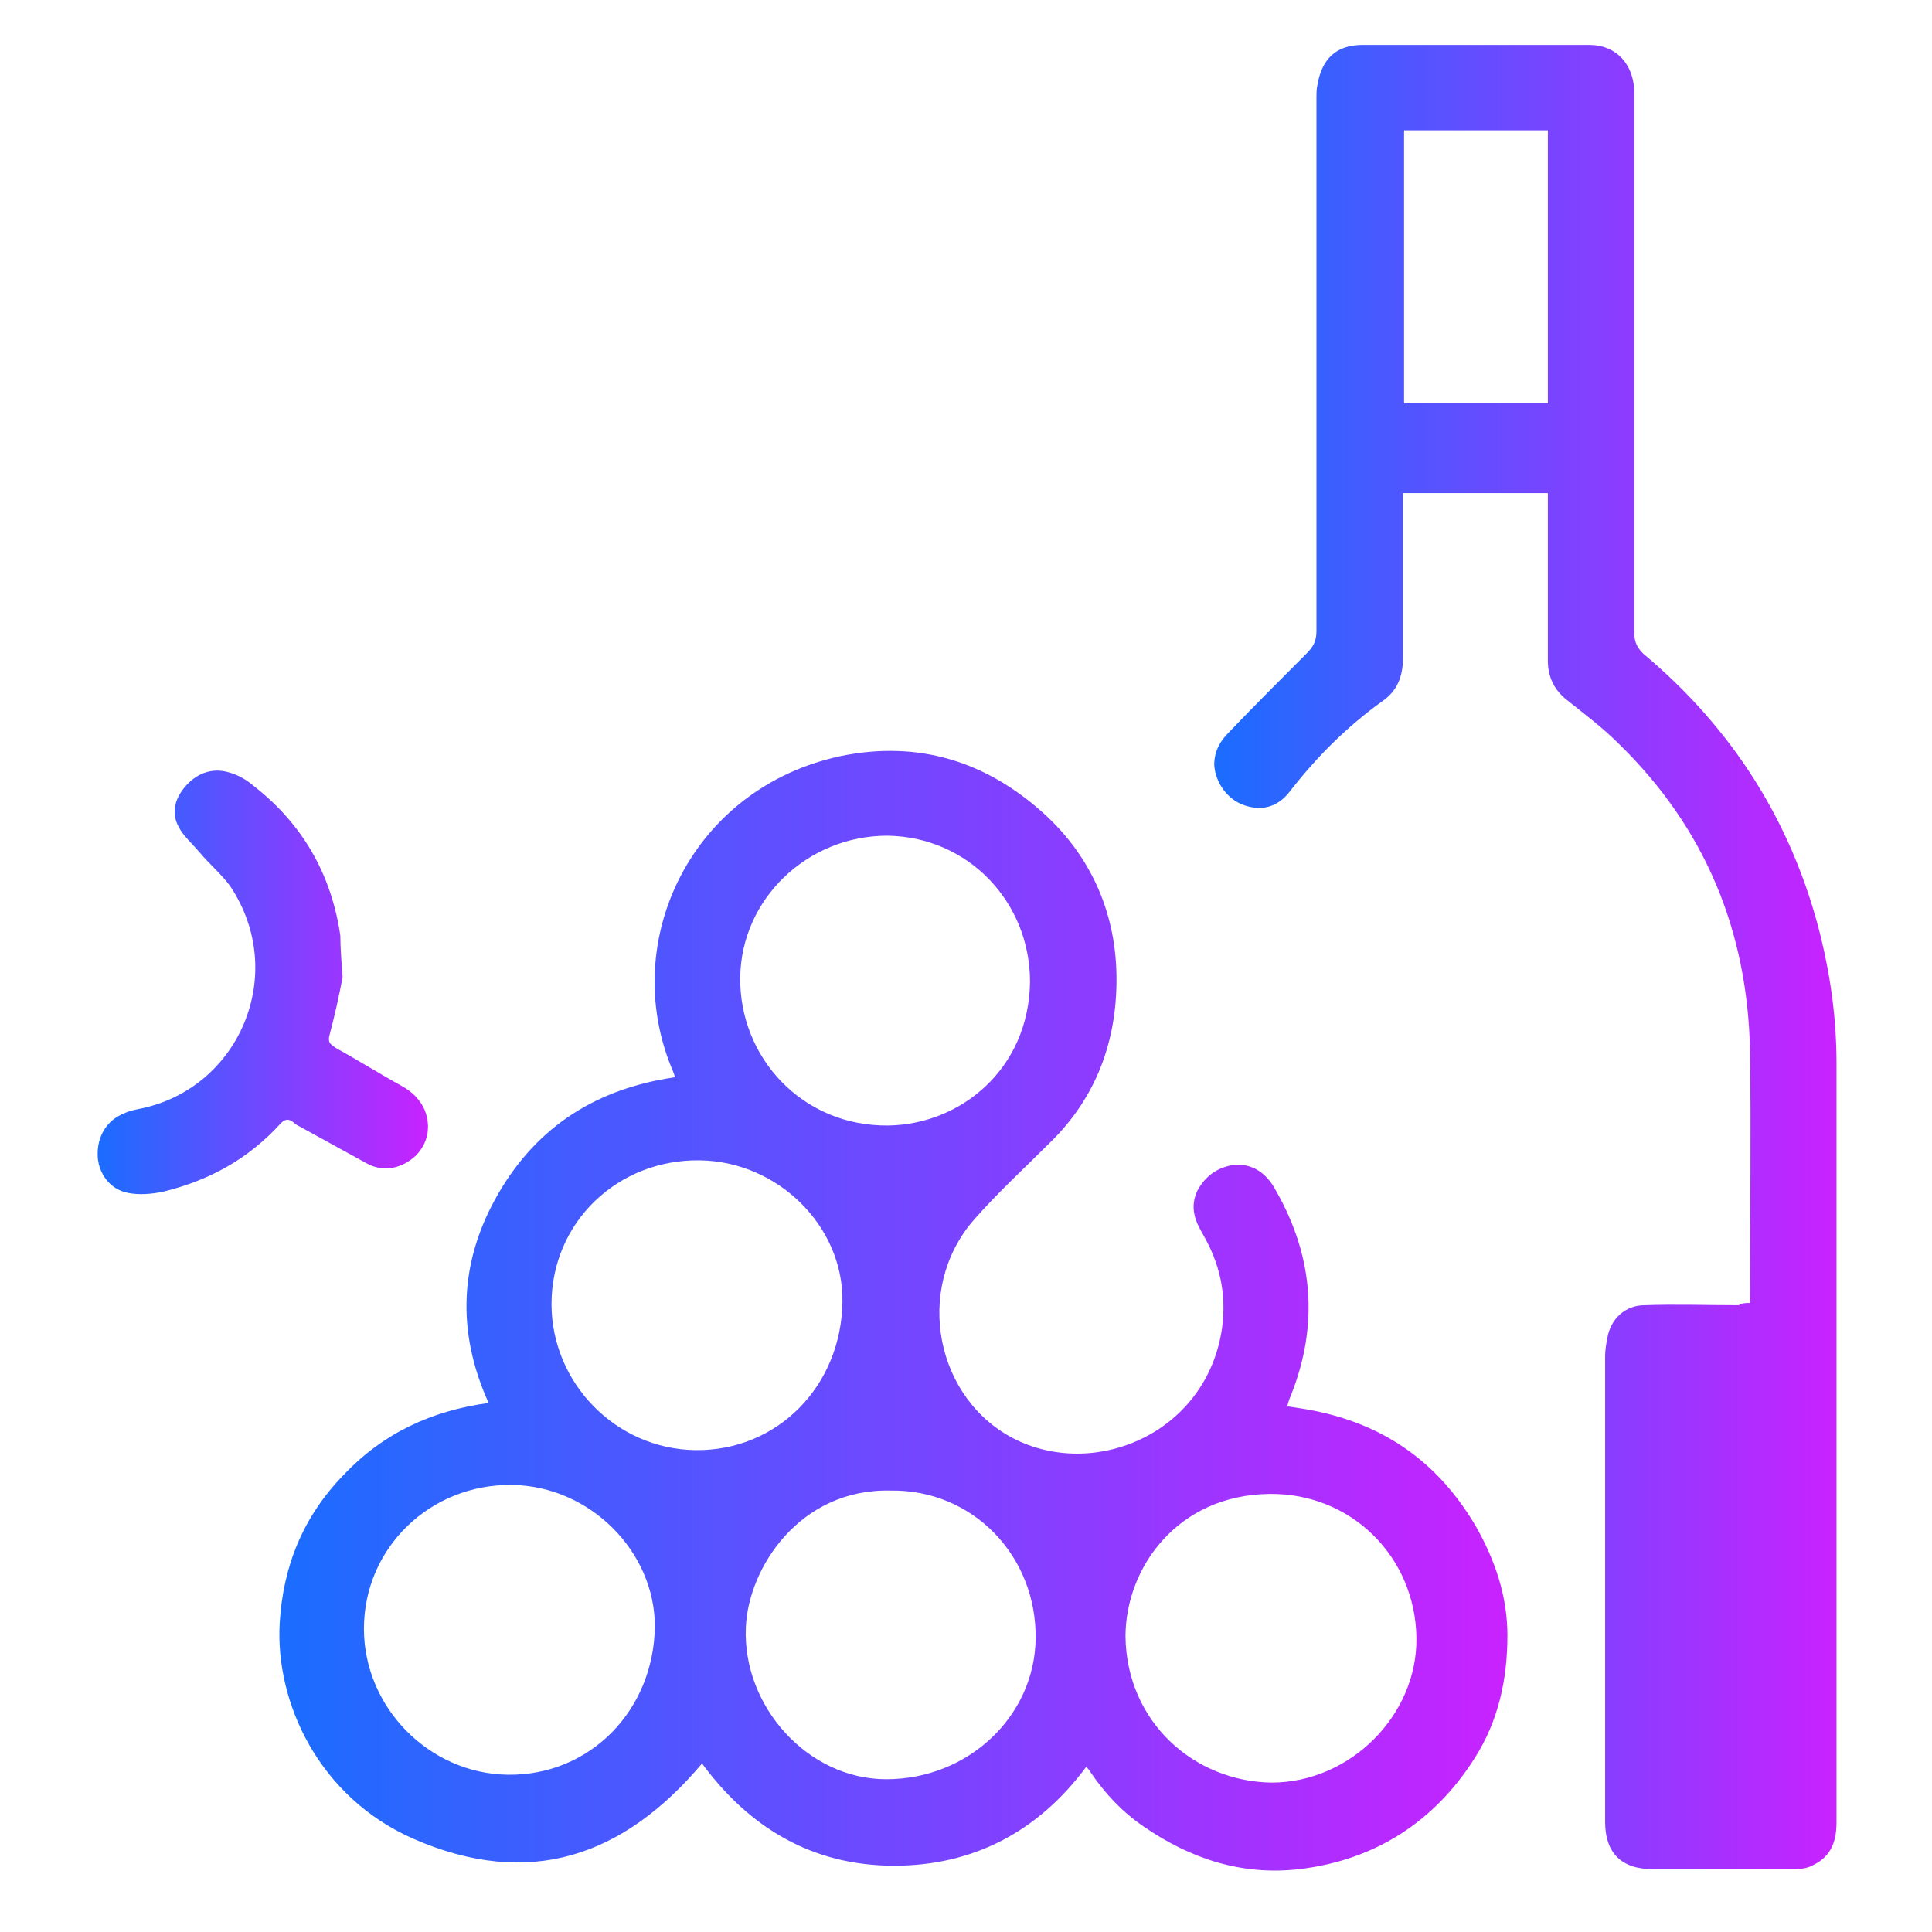<svg xmlns="http://www.w3.org/2000/svg" xmlns:xlink="http://www.w3.org/1999/xlink" id="Calque_1" x="0px" y="0px" viewBox="0 0 172 172" style="enable-background:new 0 0 172 172;" xml:space="preserve"><g>	<g>		<linearGradient id="SVGID_1_" gradientUnits="userSpaceOnUse" x1="24.894" y1="116.695" x2="134.164" y2="116.695">			<stop offset="0" style="stop-color:#1A6DFF"></stop>			<stop offset="1" style="stop-color:#C822FF"></stop>		</linearGradient>		<path style="fill:url(#SVGID_1_);" d="M62.5,157c-7,8.3-15.4,11.2-25.7,6.7c-8.4-3.7-12.3-12.1-11.9-19.2   c0.3-5.1,2.1-9.5,5.7-13.2c3.5-3.7,7.8-5.7,12.9-6.4c-2.9-6.4-2.6-12.7,0.9-18.7c3.5-6,8.8-9.3,15.7-10.3   c-0.1-0.3-0.2-0.6-0.3-0.8c-4.7-11.4,1.8-25,15.1-27.8c6.9-1.4,12.9,0.5,18,5.1c4.3,3.9,6.5,9,6.5,14.8c0,5.5-1.8,10.5-5.9,14.5   c-2.3,2.3-4.7,4.5-6.8,6.9c-5.4,6.2-3.4,16.1,3.8,19.6c7.3,3.5,17-0.8,18.3-10c0.4-3-0.2-5.7-1.7-8.3c-0.7-1.2-1.2-2.4-0.5-3.9   c0.7-1.3,1.8-2.1,3.3-2.3c1.5-0.1,2.6,0.6,3.4,1.8c3.6,6,4.2,12.3,1.6,18.8c-0.1,0.2-0.2,0.5-0.3,0.9c0.7,0.1,1.3,0.2,1.9,0.3   c6.6,1.2,11.5,4.6,14.9,10.4c1.7,3,2.8,6.2,2.8,9.7c0,3.9-0.8,7.6-2.9,10.9c-3.6,5.7-8.9,9.1-15.6,9.9c-5.1,0.6-9.7-0.9-13.9-3.8   c-1.9-1.3-3.4-2.9-4.7-4.8c-0.1-0.2-0.2-0.3-0.4-0.5c-4.3,5.8-10.1,8.8-17.1,8.8C72.3,166.1,66.7,162.7,62.5,157z M58.3,144.8   c0-6.7-5.8-12.5-12.7-12.6c-7.3-0.1-13.2,5.6-13.2,12.8c0,7,5.8,12.9,12.8,13C52.5,158.1,58.2,152.3,58.3,144.8z M75,115.9   c0.1-6.7-5.7-12.5-12.7-12.6c-7.3-0.1-13.2,5.5-13.2,12.8c0,7,5.7,12.9,12.8,13C69.2,129.2,74.9,123.4,75,115.9z M91.7,87.4   c0-7.1-5.5-12.9-12.7-13c-7.1,0-13,5.6-13.1,12.6c-0.1,7.1,5.5,13.3,13.2,13.2C85.5,100.1,91.6,95.2,91.7,87.4z M79.3,132.7   c-8.1-0.2-12.7,6.9-12.9,12.2c-0.3,7,5.5,13.5,12.5,13.5c7.3,0,13.2-5.6,13.3-12.5C92.3,138.5,86.6,132.6,79.3,132.7z    M113.2,158.7c7,0,13-6,12.9-12.9c-0.1-7.2-5.8-12.9-13.1-12.8c-8.2,0.1-12.8,6.6-12.8,12.7C100.3,153.3,106.3,158.6,113.2,158.7z   "></path>					<linearGradient id="SVGID_00000094617958028677945450000014874922343846017448_" gradientUnits="userSpaceOnUse" x1="108.12" y1="85.096" x2="163.478" y2="85.096">			<stop offset="0" style="stop-color:#1A6DFF"></stop>			<stop offset="1" style="stop-color:#C822FF"></stop>		</linearGradient>		<path style="fill:url(#SVGID_00000094617958028677945450000014874922343846017448_);" d="M155.8,116c0-0.4,0-0.6,0-0.9   c0-7.2,0.1-14.4,0-21.5c-0.2-10.7-4-19.9-11.7-27.4c-1.4-1.4-3-2.6-4.5-3.8c-1.2-0.9-1.8-2.1-1.8-3.6c0-4.7,0-9.3,0-14   c0-0.3,0-0.6,0-0.9c-4.3,0-8.5,0-12.9,0c0,0.3,0,0.5,0,0.8c0,4.6,0,9.3,0,13.9c0,1.6-0.5,2.9-1.8,3.8c-3.2,2.3-5.9,5-8.3,8.1   c-1.1,1.4-2.5,1.7-4,1.2c-1.5-0.5-2.6-2-2.7-3.6c0-1.2,0.5-2.1,1.3-2.9c2.3-2.4,4.6-4.7,6.9-7c0.6-0.6,0.9-1.1,0.9-2   c0-15.8,0-31.7,0-47.5c0-0.4,0-0.8,0.1-1.2c0.4-2.3,1.7-3.5,4-3.5c6.7,0,13.5,0,20.2,0c2.4,0,3.9,1.7,4,4.1c0,0.2,0,0.4,0,0.6   c0,15.9,0,31.8,0,47.7c0,0.8,0.3,1.3,0.8,1.8c8,6.7,13.3,15.1,15.8,25.2c0.9,3.7,1.4,7.4,1.4,11.3c0,22.5,0,45,0,67.5   c0,1.6-0.4,3-2,3.8c-0.5,0.3-1.1,0.4-1.7,0.4c-4.2,0-8.5,0-12.7,0c-2.8,0-4.2-1.5-4.2-4.2c0-13.8,0-27.7,0-41.5   c0-0.5,0.1-1.1,0.2-1.6c0.3-1.7,1.6-2.9,3.3-2.9c2.8-0.1,5.6,0,8.4,0C155.1,116,155.4,116,155.8,116z M125,11.6   c0,8.2,0,16.2,0,24.3c4.3,0,8.5,0,12.8,0c0-8.1,0-16.2,0-24.3C133.5,11.6,129.2,11.6,125,11.6z"></path>					<linearGradient id="SVGID_00000076596266107499758470000014339242635042243479_" gradientUnits="userSpaceOnUse" x1="8.607" y1="87.514" x2="38.139" y2="87.514">			<stop offset="0" style="stop-color:#1A6DFF"></stop>			<stop offset="1" style="stop-color:#C822FF"></stop>		</linearGradient>		<path style="fill:url(#SVGID_00000076596266107499758470000014339242635042243479_);" d="M30.5,87c-0.3,1.6-0.7,3.4-1.2,5.3   c-0.1,0.6,0.2,0.7,0.6,1c2,1.1,3.9,2.3,5.9,3.4c0.9,0.5,1.6,1.2,2,2.1c0.6,1.5,0.3,3-0.8,4.1c-1.2,1.1-2.8,1.5-4.3,0.7   c-2-1.1-4-2.2-6-3.3c-0.2-0.1-0.4-0.2-0.6-0.4c-0.4-0.3-0.7-0.3-1.1,0.1c-2.9,3.2-6.4,5.1-10.5,6.1c-1,0.2-2.1,0.3-3.1,0.1   c-1.6-0.3-2.6-1.7-2.7-3.2c-0.1-1.8,0.8-3.3,2.4-3.9c0.4-0.2,0.9-0.3,1.4-0.4c8.8-1.8,13.2-12,8-19.8c-0.8-1.1-1.9-2-2.8-3.1   c-0.6-0.7-1.4-1.4-1.8-2.2c-0.7-1.3-0.3-2.6,0.7-3.7c1-1.1,2.4-1.6,3.9-1.1c0.7,0.2,1.4,0.6,2,1.1c4.4,3.4,7,7.9,7.8,13.4   C30.3,84.4,30.4,85.6,30.5,87z"></path>	</g></g></svg>